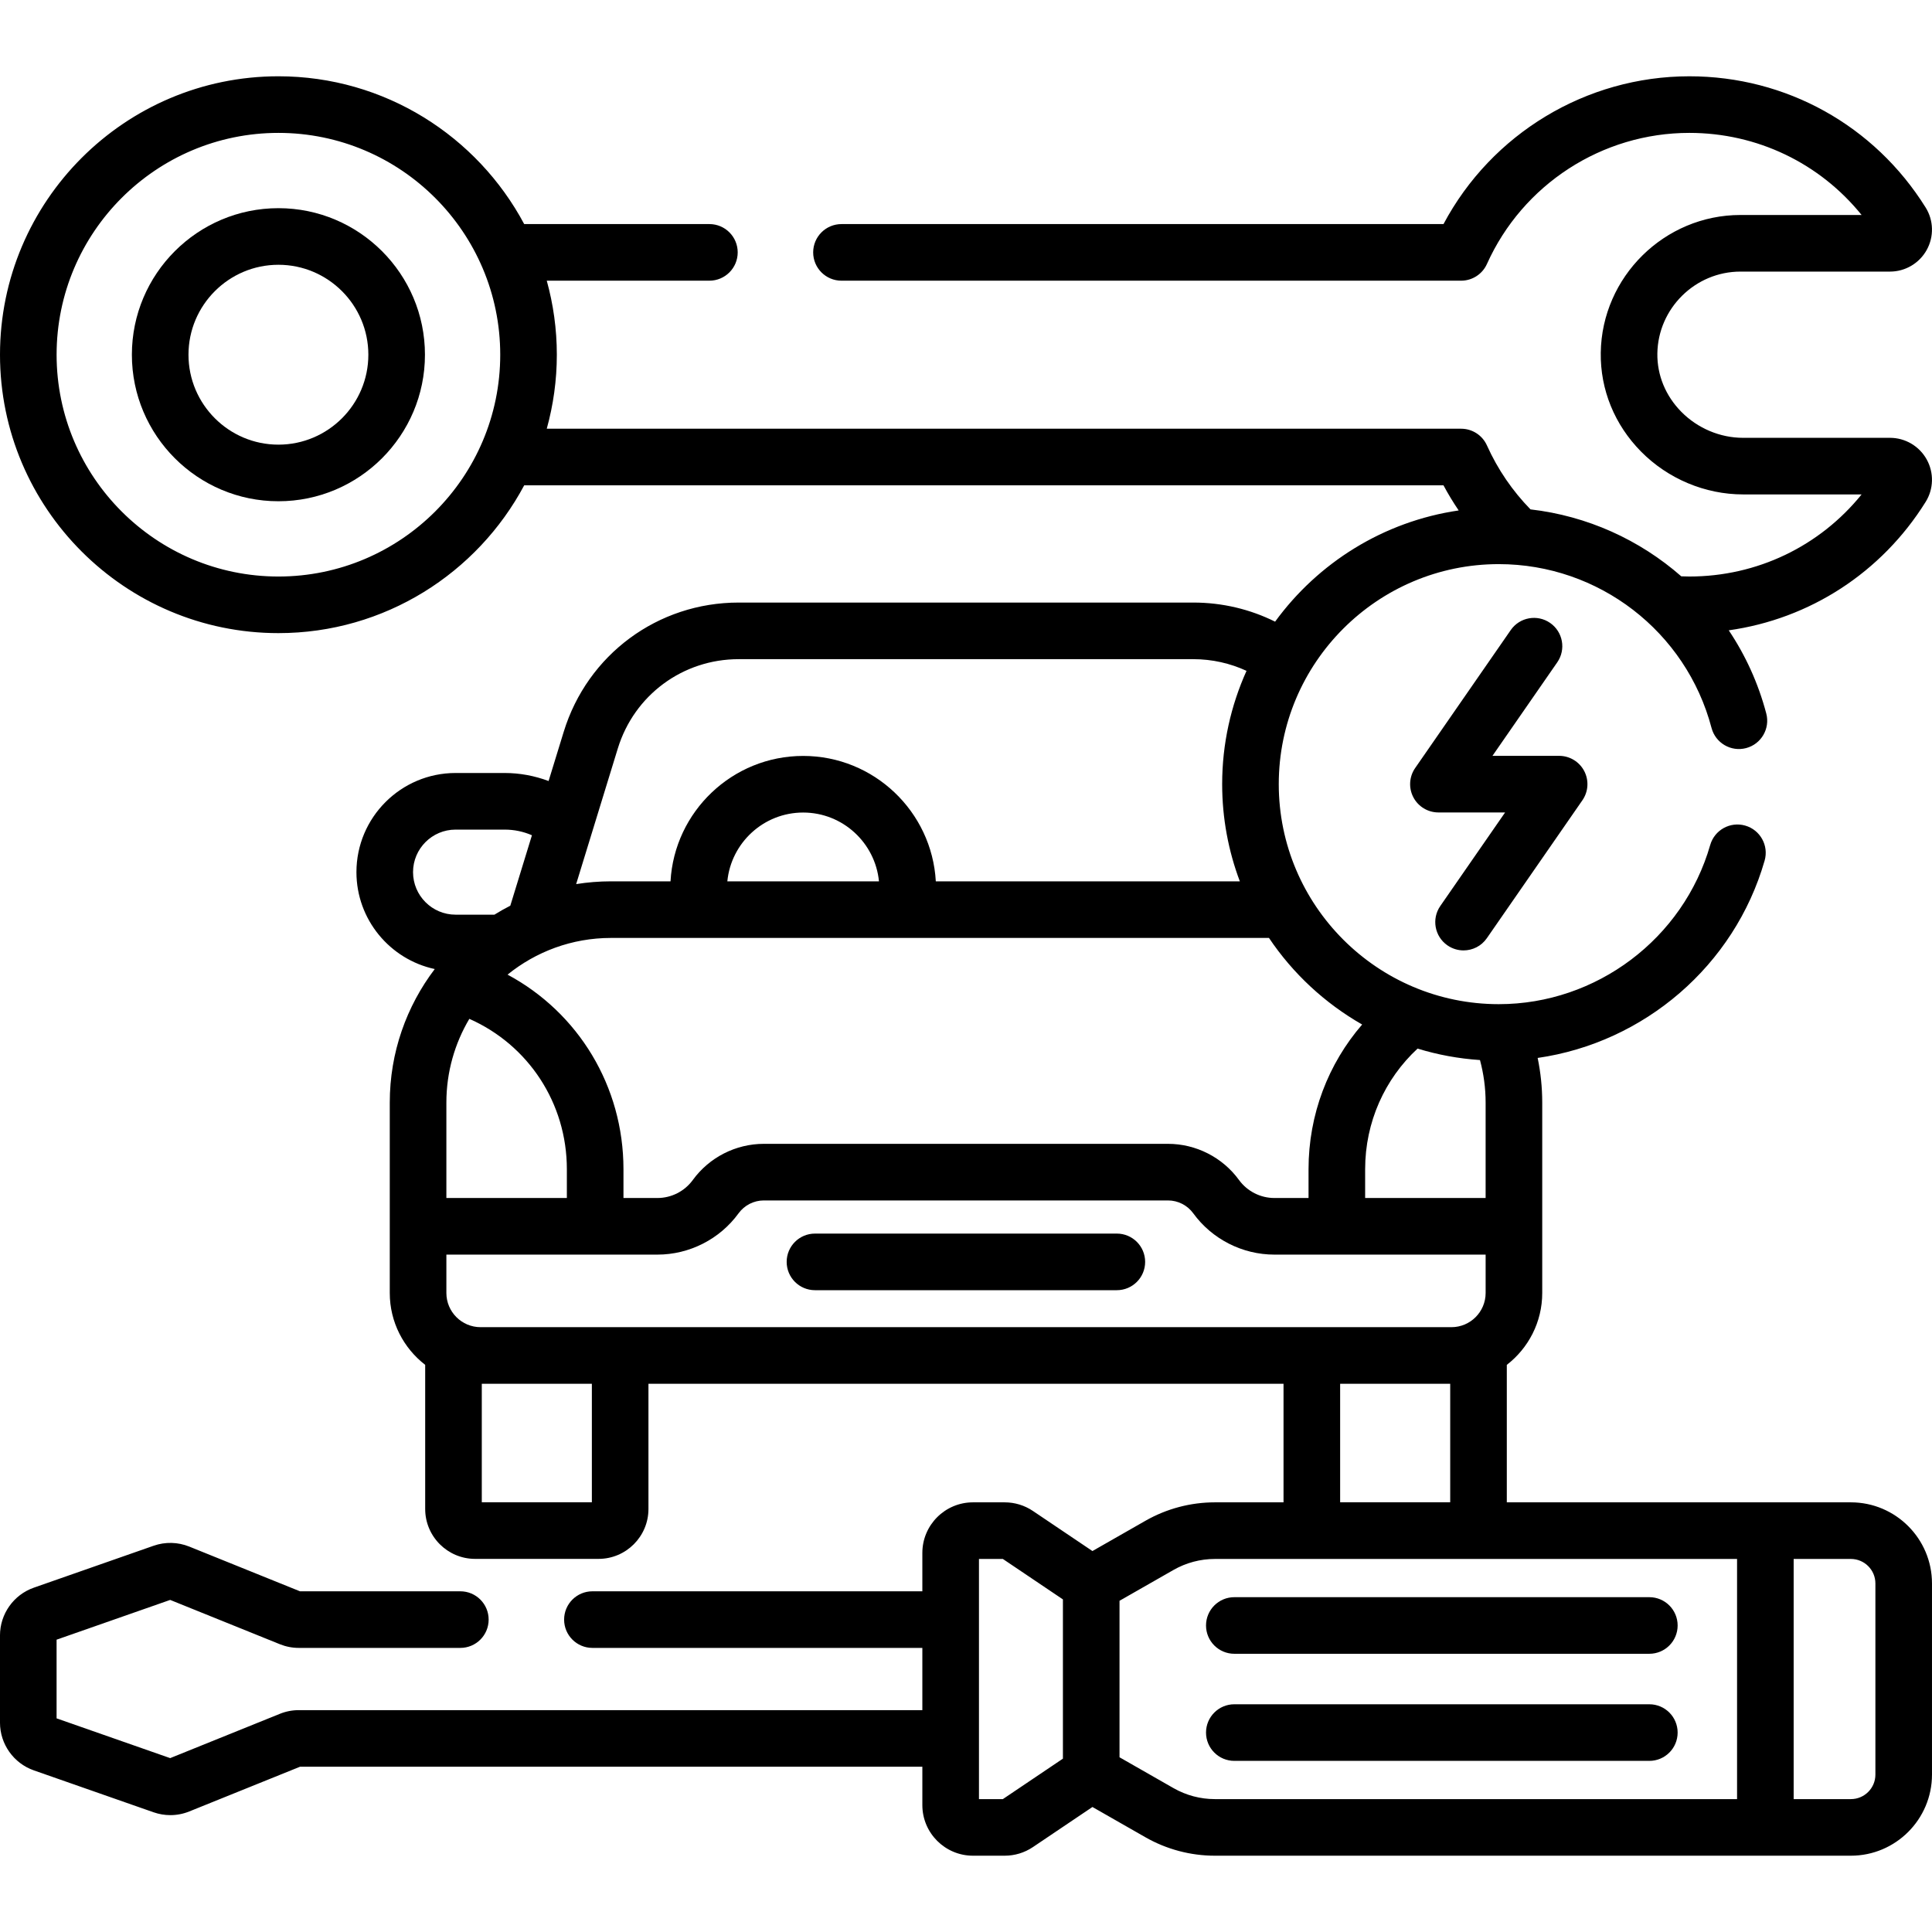 <svg id="Capa_1" enable-background="new 0 0 512 512" height="512" viewBox="0 0 512 512" width="512" xmlns="http://www.w3.org/2000/svg"><g><g><path d="m295.975 326.914h-80c-4.142 0-7.5 3.358-7.5 7.5s3.358 7.5 7.5 7.5h80c4.143 0 7.5-3.358 7.5-7.5s-3.358-7.5-7.5-7.5z"/><path d="m490.508 398.138h-91.188v-36.437c5.703-4.404 9.387-11.303 9.387-19.05v-50.458c0-4.053-.423-8.007-1.212-11.829 28.182-4.046 52.139-24.408 60.148-52.294 1.143-3.981-1.157-8.136-5.139-9.279-3.979-1.144-8.135 1.157-9.279 5.138-7.133 24.838-30.174 42.185-56.031 42.185-32.151 0-58.308-26.156-58.308-58.307s26.156-58.308 58.308-58.308c26.463 0 49.647 17.851 56.381 43.411 1.056 4.006 5.16 6.398 9.164 5.342 4.005-1.055 6.396-5.158 5.342-9.163-2.113-8.019-5.513-15.433-9.943-22.047 21.447-3.019 40.469-15.261 52.181-34.039 2.128-3.409 2.236-7.715.282-11.238-1.963-3.539-5.692-5.737-9.734-5.737h-38.941c-6.072 0-12.036-2.514-16.36-6.897-4.171-4.228-6.425-9.708-6.348-15.431.163-11.979 10.043-21.725 22.024-21.725h39.624c4.042 0 7.773-2.199 9.736-5.738 1.953-3.522 1.845-7.828-.282-11.235-13.585-21.781-36.997-34.784-62.626-34.784-27.354 0-52.414 15.22-65.152 39.167h-159.542c-4.142 0-7.5 3.358-7.5 7.5s3.358 7.5 7.5 7.5h164.213c2.953 0 5.632-1.733 6.842-4.428 9.477-21.104 30.53-34.74 53.638-34.74 17.956 0 34.549 8.016 45.653 21.757h-32.106c-20.142 0-36.75 16.383-37.022 36.521-.133 9.768 3.656 19.062 10.668 26.168 7.124 7.221 16.979 11.363 27.038 11.363h31.423c-11.104 13.74-27.697 21.757-45.654 21.757-.716 0-1.428-.026-2.14-.052-11.023-9.668-24.89-16.005-39.956-17.739-4.733-4.849-8.67-10.554-11.541-16.948-1.21-2.694-3.889-4.428-6.842-4.428h-242.315c1.726-6.251 2.668-12.824 2.668-19.616s-.942-13.365-2.668-19.616h43.101c4.142 0 7.5-3.358 7.5-7.5s-3.358-7.5-7.5-7.5h-49.082c-12.423-23.281-36.954-39.167-65.134-39.167-40.685.001-73.784 33.1-73.784 73.785 0 40.684 33.099 73.783 73.784 73.783 28.18 0 52.711-15.886 65.134-39.167h243.622c1.227 2.306 2.579 4.521 4.027 6.657-19.936 2.91-37.289 13.875-48.651 29.474-6.56-3.261-13.931-5.063-21.673-5.063h-120.486c-21.44 0-40.075 13.77-46.371 34.266l-4.003 13.03c-3.698-1.389-7.639-2.129-11.631-2.129h-13.02c-14.486 0-26.272 11.786-26.272 26.272 0 12.594 8.909 23.141 20.754 25.684-7.474 9.842-11.92 22.102-11.92 35.385v50.458c0 7.746 3.683 14.645 9.386 19.049v38.195c0 7.292 5.933 13.226 13.226 13.226h32.717c7.293 0 13.226-5.933 13.226-13.226v-33.181h168.301v31.423h-18.202c-6.436 0-12.792 1.688-18.383 4.88l-14.055 8.028-15.767-10.621c-2.223-1.496-4.813-2.287-7.491-2.287h-8.404c-7.396 0-13.413 6.017-13.413 13.413v10.162h-87.435c-4.142 0-7.5 3.358-7.5 7.5s3.358 7.5 7.5 7.5h87.435v16.493h-165.241c-1.729 0-3.419.328-5.023.976l-29.068 11.739-30.103-10.535v-20.852l30.103-10.536 29.069 11.739c1.604.648 3.293.976 5.022.976h42.806c4.142 0 7.5-3.358 7.5-7.5s-3.358-7.5-7.5-7.5h-42.498l-29.337-11.848c-3.021-1.22-6.377-1.299-9.453-.223l-31.73 11.105c-5.373 1.881-8.982 6.969-8.982 12.662v23.103c0 5.691 3.609 10.779 8.982 12.661l31.731 11.106c1.436.502 2.933.752 4.429.752 1.707 0 3.413-.326 5.023-.977l29.336-11.847h164.933v10.162c0 7.396 6.017 13.413 13.413 13.413h8.404c2.678 0 5.269-.791 7.494-2.289l15.764-10.619 14.056 8.028c5.59 3.192 11.946 4.88 18.382 4.88h168.56c11.851 0 21.492-9.642 21.492-21.492v-50.66c.001-11.85-9.641-21.492-21.491-21.492zm-416.724-245.353c-32.414 0-58.784-26.37-58.784-58.783 0-32.414 26.37-58.784 58.784-58.784 32.413 0 58.783 26.37 58.783 58.784 0 32.413-26.37 58.783-58.783 58.783zm207.901 313.275-15.917 10.722h-6.333v-63.644h6.333l15.917 10.722zm80.091-156.199c0-12.516 5.218-23.936 13.898-31.975 5.284 1.626 10.823 2.654 16.537 3.04.964 3.597 1.495 7.37 1.495 11.267v25.291h-31.93zm-198.051-111.505c4.349-14.158 17.222-23.67 32.032-23.67h120.486c5.011 0 9.791 1.102 14.099 3.096-4.135 9.171-6.457 19.329-6.457 30.025 0 9.061 1.664 17.737 4.683 25.755h-80.57c-1.031-18.498-16.402-33.232-35.153-33.232s-34.122 14.734-35.153 33.232h-15.766c-3.144 0-6.229.256-9.241.735zm69.211 35.206h-40.184c1.001-10.216 9.617-18.232 20.092-18.232s19.091 8.016 20.092 18.232zm-71.011 15h174.366c6.331 9.429 14.798 17.3 24.693 22.946-8.96 10.361-14.208 23.807-14.208 38.352v7.623h-9.053c-3.696 0-7.202-1.785-9.376-4.775-4.363-5.999-11.397-9.58-18.814-9.58h-107.116c-7.418 0-14.451 3.582-18.814 9.581-2.174 2.99-5.679 4.774-9.375 4.774h-9.002v-7.623c0-22.002-11.972-41.513-30.717-51.574 7.496-6.074 17.036-9.724 27.416-9.724zm-11.701 61.299v7.623h-31.93v-25.291c0-8.098 2.225-15.683 6.085-22.19 15.657 6.931 25.845 22.339 25.845 39.858zm-40.764-78.736c0-6.215 5.057-11.271 11.272-11.271h13.02c2.533 0 4.966.519 7.217 1.5l-5.733 18.663c-1.438.739-2.844 1.529-4.21 2.38h-10.294c-6.215-.001-11.272-5.057-11.272-11.272zm47.39 166.997h-29.17v-31.407h29.169v31.407zm-29.492-46.407c-4.998 0-9.063-4.066-9.063-9.063v-10.167h55.932c8.48 0 16.52-4.094 21.507-10.952 1.55-2.131 4.048-3.403 6.683-3.403h107.117c2.635 0 5.134 1.272 6.684 3.403 4.987 6.858 13.027 10.952 21.507 10.952h55.982v10.167c0 4.998-4.065 9.063-9.063 9.063zm256.961 15v31.407h-29.169v-31.407zm76.02 110.067h-138.391c-3.831 0-7.615-1.005-10.943-2.905l-14.32-8.179v-41.475l14.319-8.179c3.329-1.9 7.113-2.905 10.944-2.905h138.391zm36.661-6.492c0 3.58-2.912 6.492-6.492 6.492h-15.169v-63.644h15.169c3.58 0 6.492 2.913 6.492 6.492z"/><path d="m437.092 451.65h-109.983c-4.143 0-7.5 3.358-7.5 7.5s3.357 7.5 7.5 7.5h109.982c4.143 0 7.5-3.358 7.5-7.5s-3.357-7.5-7.499-7.5z"/><path d="m319.609 430.769c0 4.142 3.357 7.5 7.5 7.5h109.982c4.143 0 7.5-3.358 7.5-7.5s-3.357-7.5-7.5-7.5h-109.982c-4.142 0-7.5 3.357-7.5 7.5z"/><path d="m73.784 55.168c-21.413 0-38.834 17.421-38.834 38.834s17.421 38.834 38.834 38.834 38.833-17.421 38.833-38.834-17.42-38.834-38.833-38.834zm0 62.668c-13.142 0-23.834-10.692-23.834-23.834s10.692-23.834 23.834-23.834 23.833 10.692 23.833 23.834-10.692 23.834-23.833 23.834z"/><path d="m383.588 250.532c1.303.902 2.792 1.335 4.265 1.335 2.378 0 4.716-1.127 6.172-3.229l25.328-36.56c1.589-2.293 1.773-5.279.479-7.75-1.294-2.472-3.854-4.021-6.644-4.021h-17.67l17.174-24.789c2.358-3.405 1.511-8.077-1.894-10.436-3.406-2.358-8.077-1.511-10.437 1.894l-25.329 36.56c-1.589 2.293-1.773 5.279-.479 7.75 1.294 2.472 3.854 4.021 6.644 4.021h17.67l-17.173 24.789c-2.358 3.405-1.51 8.077 1.894 10.436z"/></g></g></svg>